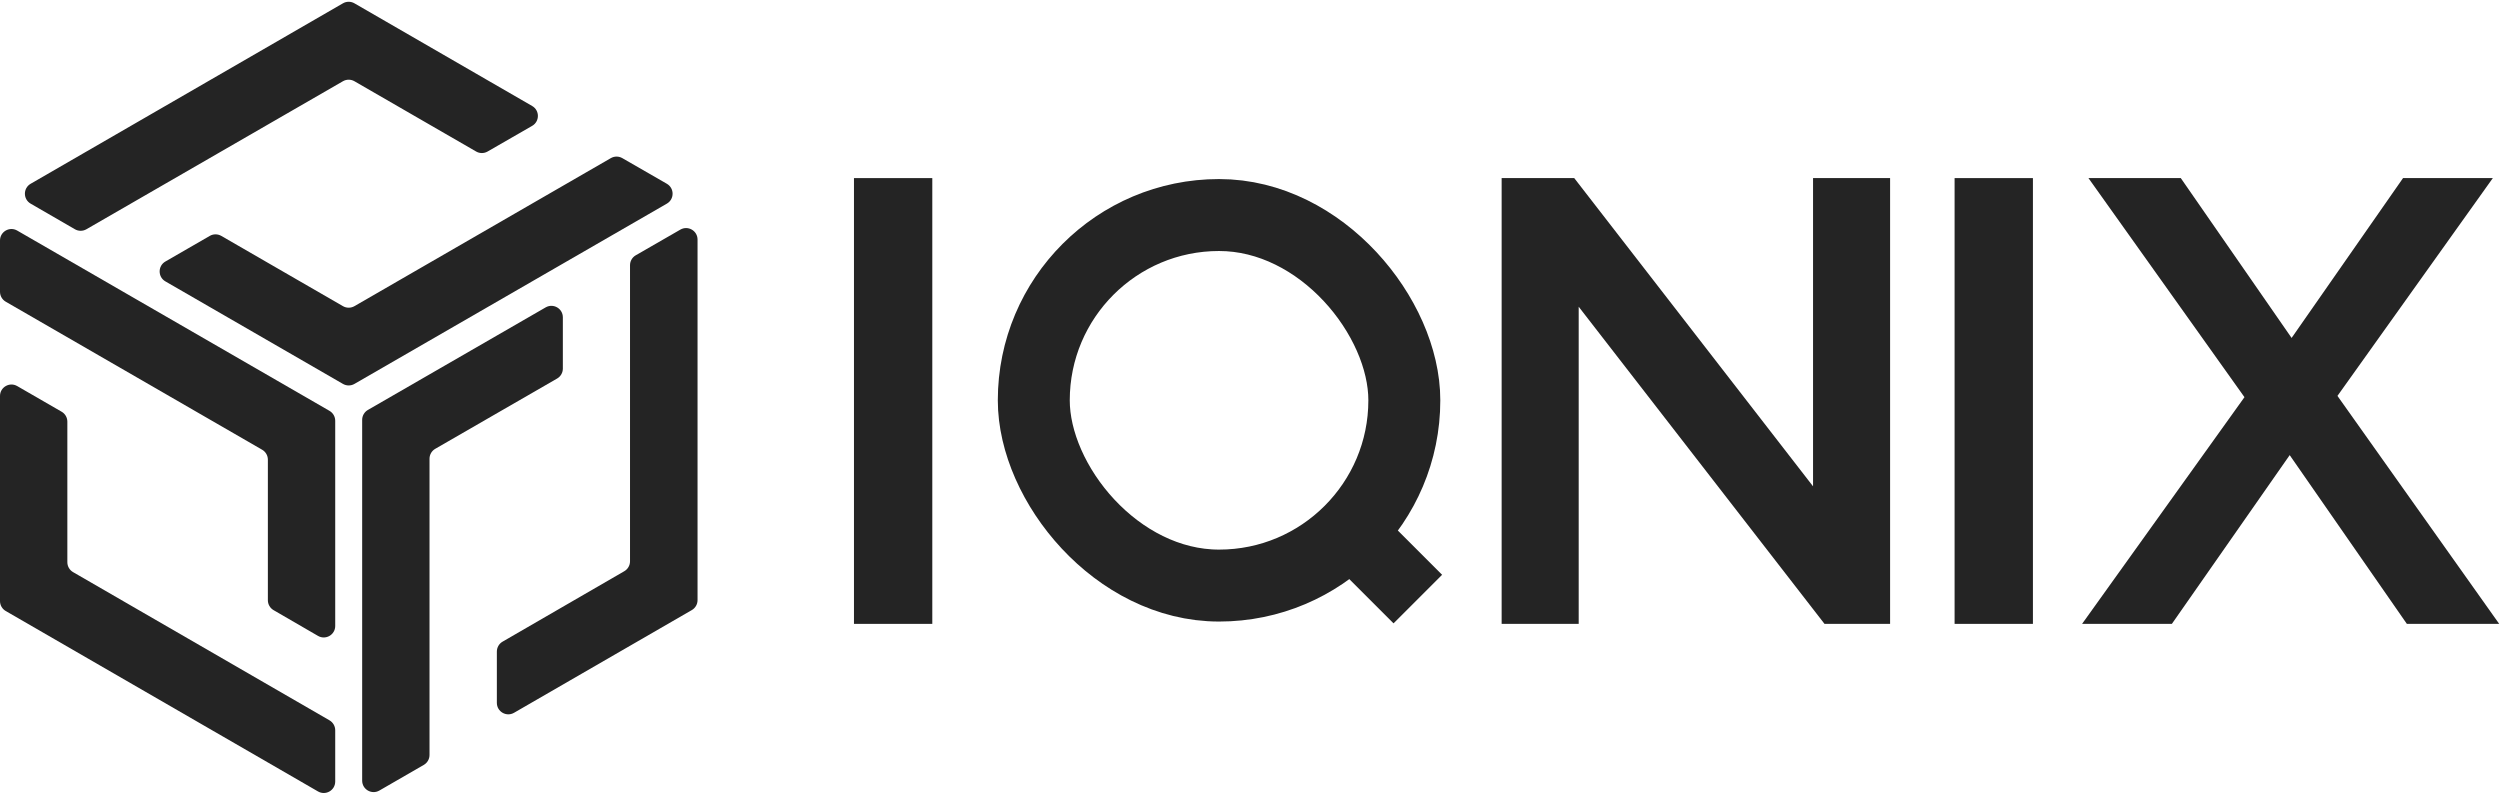 <?xml version="1.0" encoding="UTF-8"?> <svg xmlns="http://www.w3.org/2000/svg" width="1373" height="441" viewBox="0 0 1373 441" fill="none"><path d="M469 342.633V97.812H512.019V342.633H469Z" fill="#242424"></path><path d="M824.701 342.633V97.812H864.572L995.726 267.089V97.812H1038.04V342.633H1002.02L867.02 168.461V342.633H824.701Z" fill="#242424"></path><path d="M1073.46 342.633V97.812H1116.48V342.633H1073.46Z" fill="#242424"></path><path d="M1143.48 342.633L1232.66 218.124L1146.98 97.812H1197.69L1258.55 185.598L1319.75 97.812H1369.06L1283.73 217.425L1372.56 342.633H1321.85L1257.5 249.951L1192.79 342.633H1143.48Z" fill="#242424"></path><path d="M188.353 44.611C190.301 43.487 192.7 43.488 194.648 44.612L261.492 83.213C263.438 84.336 265.835 84.338 267.782 83.216L292.258 69.124C296.461 66.704 296.465 60.642 292.266 58.217L194.65 1.82C192.701 0.694 190.3 0.694 188.351 1.82L16.826 100.931C12.632 103.354 12.63 109.406 16.822 111.832L41.145 125.907C43.093 127.034 45.495 127.036 47.445 125.911L188.353 44.611Z" fill="#242424"></path><path d="M341.763 86.839C339.816 85.718 337.419 85.72 335.474 86.843L194.652 168.145C192.704 169.269 190.304 169.269 188.356 168.144L121.517 129.547C119.569 128.422 117.169 128.422 115.221 129.546L90.825 143.628C86.627 146.051 86.627 152.109 90.824 154.533L188.357 210.846C190.305 211.971 192.704 211.971 194.652 210.847L366.239 111.838C370.44 109.413 370.438 103.349 366.234 100.928L341.763 86.839Z" fill="#242424"></path><path d="M36.989 231.564C36.989 229.314 35.789 227.235 33.84 226.111L9.443 212.028C5.246 209.606 0 212.635 0 217.481V330.111C0 332.36 1.199 334.438 3.146 335.563L174.657 434.665C178.854 437.091 184.102 434.062 184.102 429.214V401.055C184.102 398.807 182.903 396.729 180.957 395.604L40.134 314.212C38.188 313.087 36.989 311.01 36.989 308.761V231.564Z" fill="#242424"></path><path d="M0 160.239C0 162.489 1.2 164.567 3.148 165.692L143.965 246.991C145.913 248.116 147.113 250.194 147.113 252.443V329.647C147.113 331.892 148.309 333.968 150.251 335.094L174.649 349.238C178.846 351.671 184.102 348.643 184.102 343.791V231.093C184.102 228.843 182.902 226.765 180.954 225.64L9.444 126.625C5.246 124.202 0 127.231 0 132.077V160.239Z" fill="#242424"></path><path d="M305.968 207.89C307.917 206.766 309.118 204.687 309.118 202.437V174.273C309.118 169.427 303.874 166.398 299.676 168.819L202.05 225.139C200.101 226.263 198.9 228.342 198.9 230.592V428.716C198.9 433.562 204.146 436.591 208.344 434.168L232.741 420.086C234.689 418.961 235.889 416.883 235.889 414.633V251.943C235.889 249.693 237.091 247.614 239.04 246.489L305.968 207.89Z" fill="#242424"></path><path d="M349.162 140.204C347.21 141.328 346.007 143.408 346.007 145.66V308.258C346.007 310.505 344.81 312.582 342.865 313.707L276.014 352.397C274.07 353.522 272.872 355.599 272.872 357.846V386.008C272.872 390.856 278.12 393.885 282.317 391.46L379.944 335.057C381.891 333.932 383.09 331.854 383.09 329.606V131.559C383.09 126.716 377.85 123.687 373.653 126.103L349.162 140.204Z" fill="#242424"></path><rect x="567.757" y="118.097" width="203.498" height="203.498" rx="101.749" stroke="#242424" stroke-width="39.514"></rect><path d="M741.138 264.805L714.466 291.477L765.328 342.34L792 315.668L741.138 264.805Z" fill="#242424"></path></svg> 